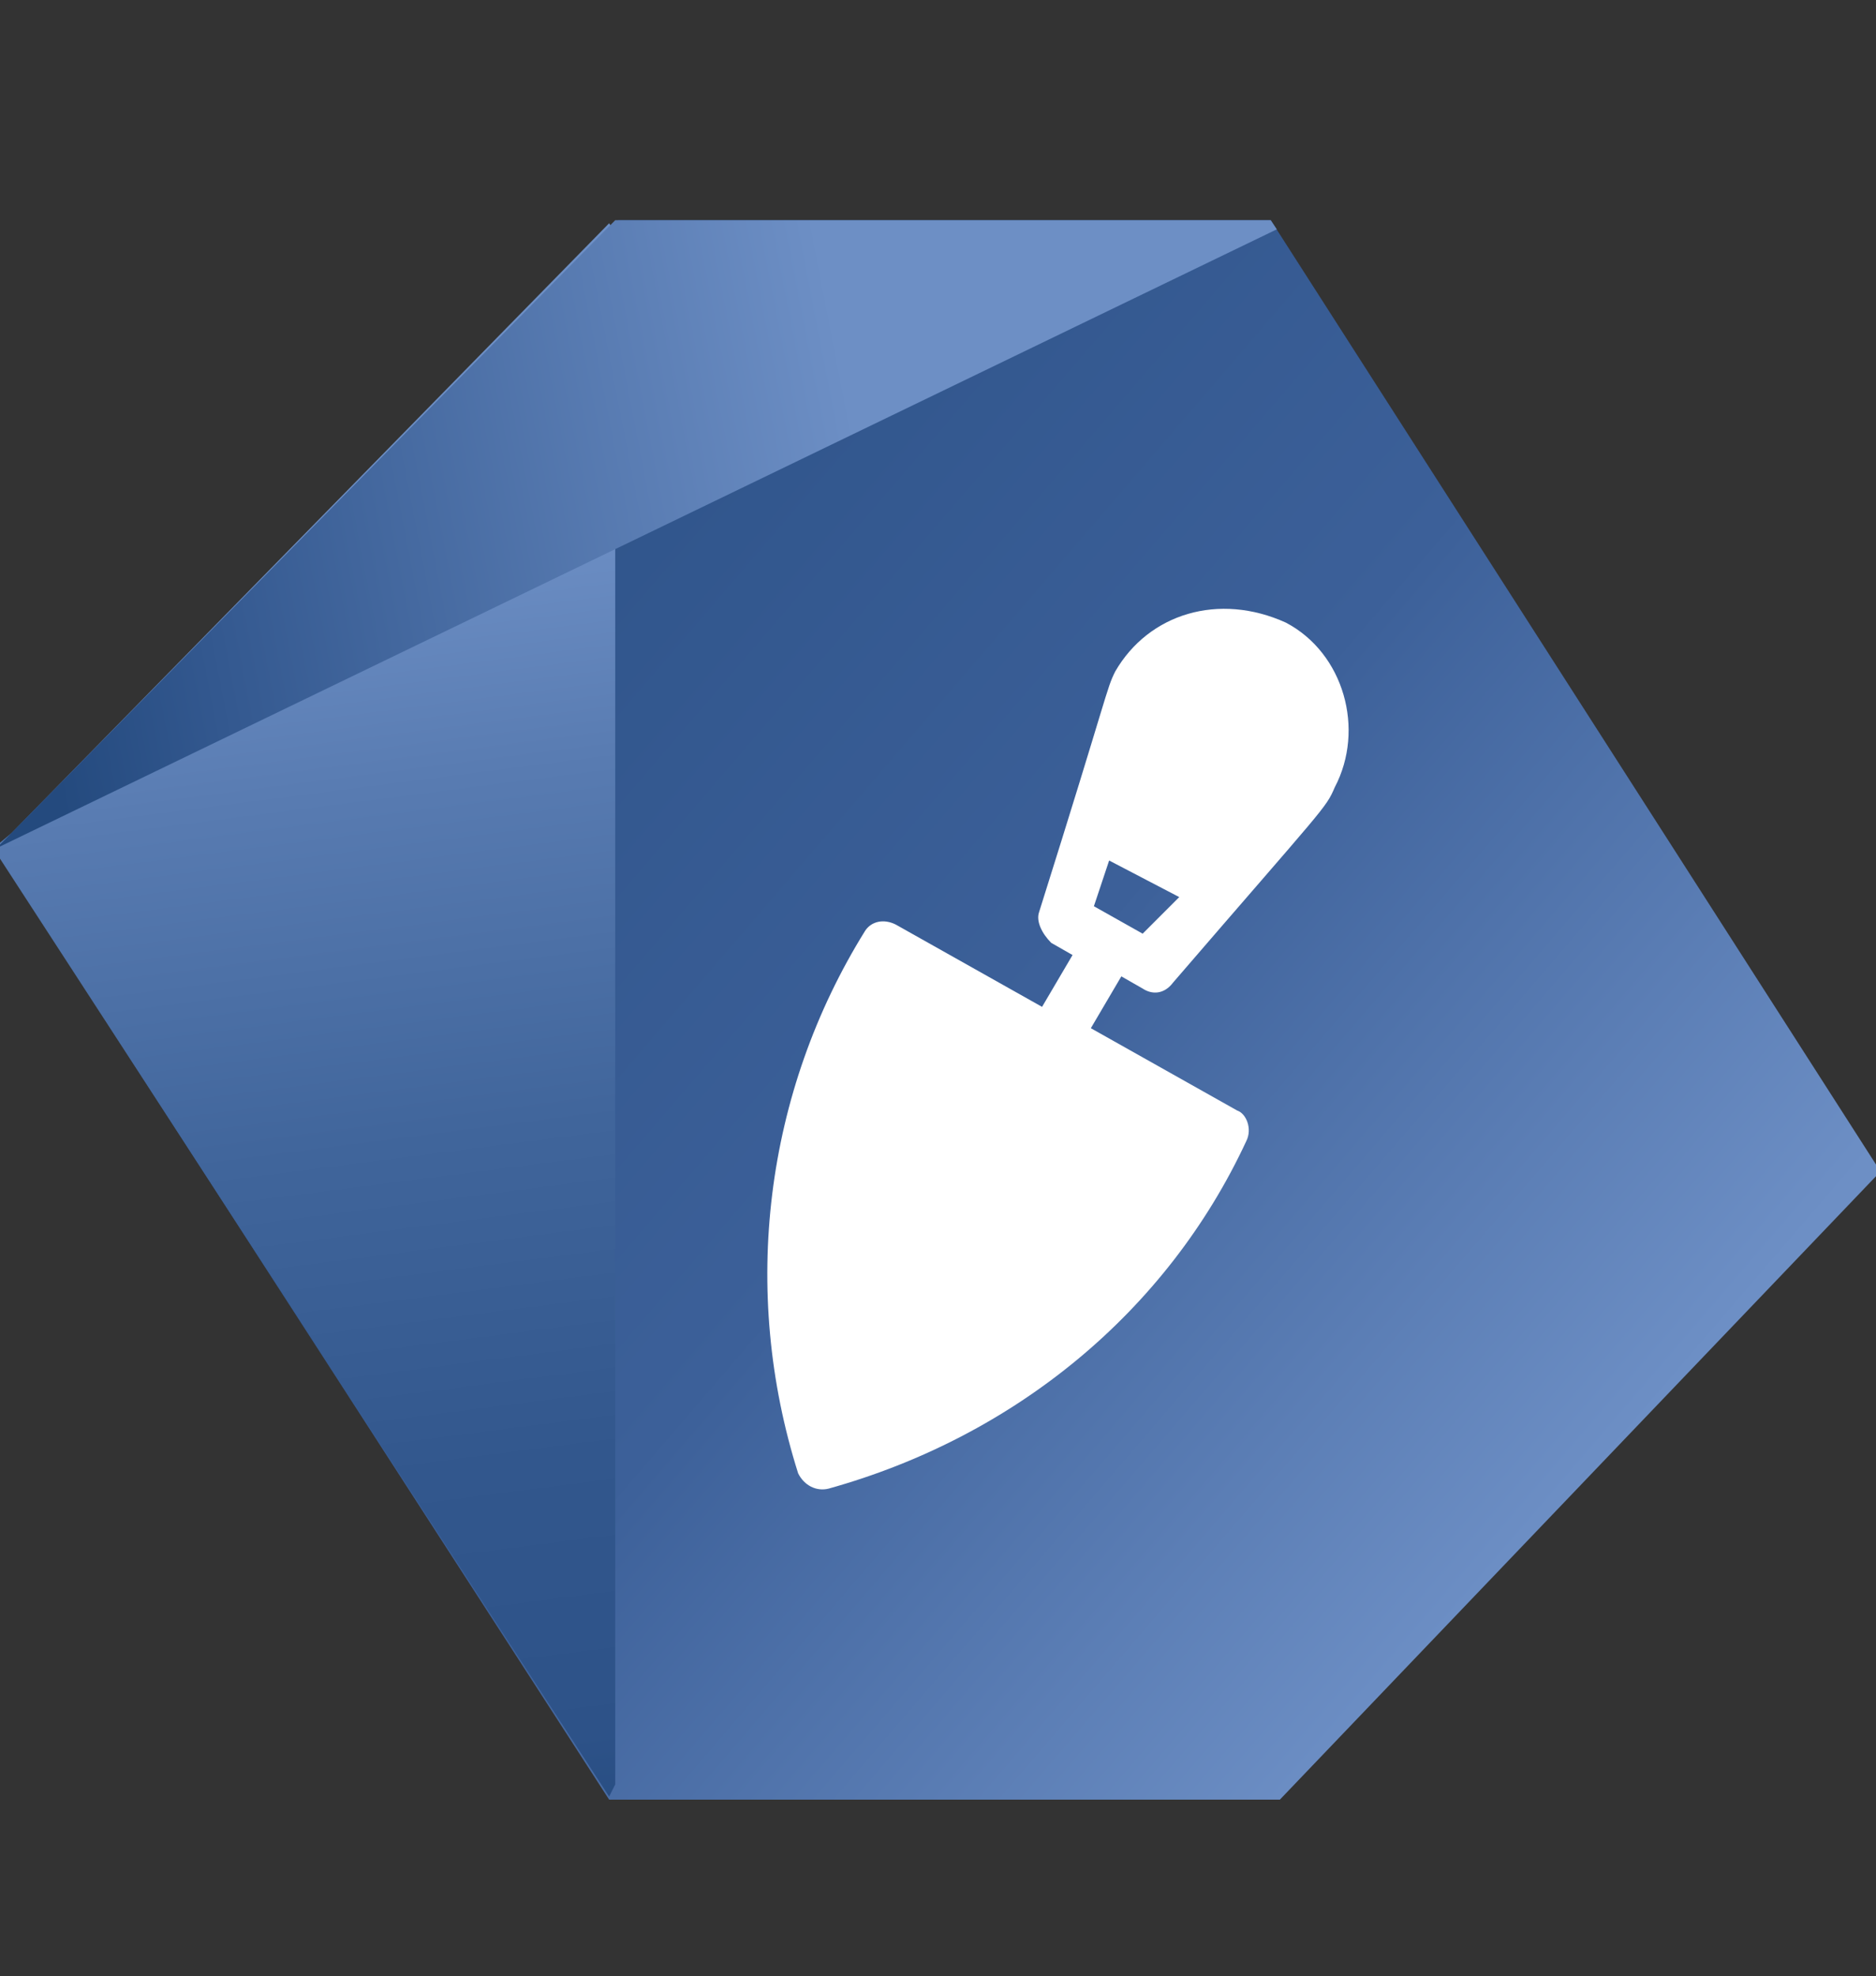 <svg width="150" height="158" viewBox="0 0 150 158" fill="none" xmlns="http://www.w3.org/2000/svg">
<rect x="0" y="0" width="150" height="158" fill="#333333" stroke="none"/>
<g clip-path="url(#clip0)">
<path d="M102.335 143.88H48.704L-0.294 68.065L49.436 17.604H101.604L150.359 93.662L102.335 143.88Z" fill="url(#paint0_linear)"/>
<path d="M48.704 17.848L0.924 66.603L-0.538 67.822L48.704 143.636L49.192 142.661V75.379V18.579L48.704 17.848Z" fill="url(#paint1_linear)"/>
<path d="M101.604 17.604H49.192L-0.294 67.822L102.091 18.335L101.604 17.604Z" fill="url(#paint2_linear)"/>
<path d="M89.171 53.682C88.44 55.145 88.684 55.145 83.077 72.941C82.833 73.672 83.321 74.647 84.052 75.379L85.758 76.354L83.321 80.498L71.619 73.916C70.644 73.428 69.669 73.672 69.182 74.403C61.137 87.324 59.187 103.169 63.819 117.796C64.306 118.771 65.281 119.258 66.256 119.014C81.127 114.87 93.315 104.875 99.653 91.224C100.141 90.249 99.653 89.03 98.922 88.786L87.221 82.204L89.659 78.06L91.365 79.035C92.097 79.523 93.072 79.523 93.803 78.548C105.992 64.409 105.992 64.652 106.723 62.946C109.161 58.314 107.454 52.22 102.823 49.782C97.46 47.344 91.853 49.051 89.171 53.682ZM91.365 74.647L87.465 72.453L88.684 68.797L94.29 71.722L91.365 74.647Z" fill="white"/>
</g>
<defs>
<linearGradient id="paint0_linear" x1="128.774" y1="126.79" x2="-6.185" y2="10.889" gradientUnits="userSpaceOnUse">
<stop offset="0.037" stop-color="#6D8FC5"/>
<stop offset="0.368" stop-color="#3C6099"/>
<stop offset="0.951" stop-color="#244A7E"/>
<stop offset="0.98" stop-color="#254B7F"/>
</linearGradient>
<linearGradient id="paint1_linear" x1="23.804" y1="39.136" x2="38.167" y2="150.721" gradientUnits="userSpaceOnUse">
<stop offset="0.047" stop-color="#6D8FC5"/>
<stop offset="0.22" stop-color="#587BB1"/>
<stop offset="0.472" stop-color="#40659B"/>
<stop offset="0.706" stop-color="#32578D"/>
<stop offset="0.904" stop-color="#2D5288"/>
<stop offset="1" stop-color="#244A7E"/>
</linearGradient>
<linearGradient id="paint2_linear" x1="83.159" y1="31.372" x2="1.635" y2="47.119" gradientUnits="userSpaceOnUse">
<stop offset="0.181" stop-color="#6D8FC5"/>
<stop offset="0.834" stop-color="#33588F"/>
<stop offset="1" stop-color="#244A7E"/>
</linearGradient>
<clipPath id="clip0">
<rect width="150" height="157.536" fill="white"/>
</clipPath>
</defs>
</svg>
